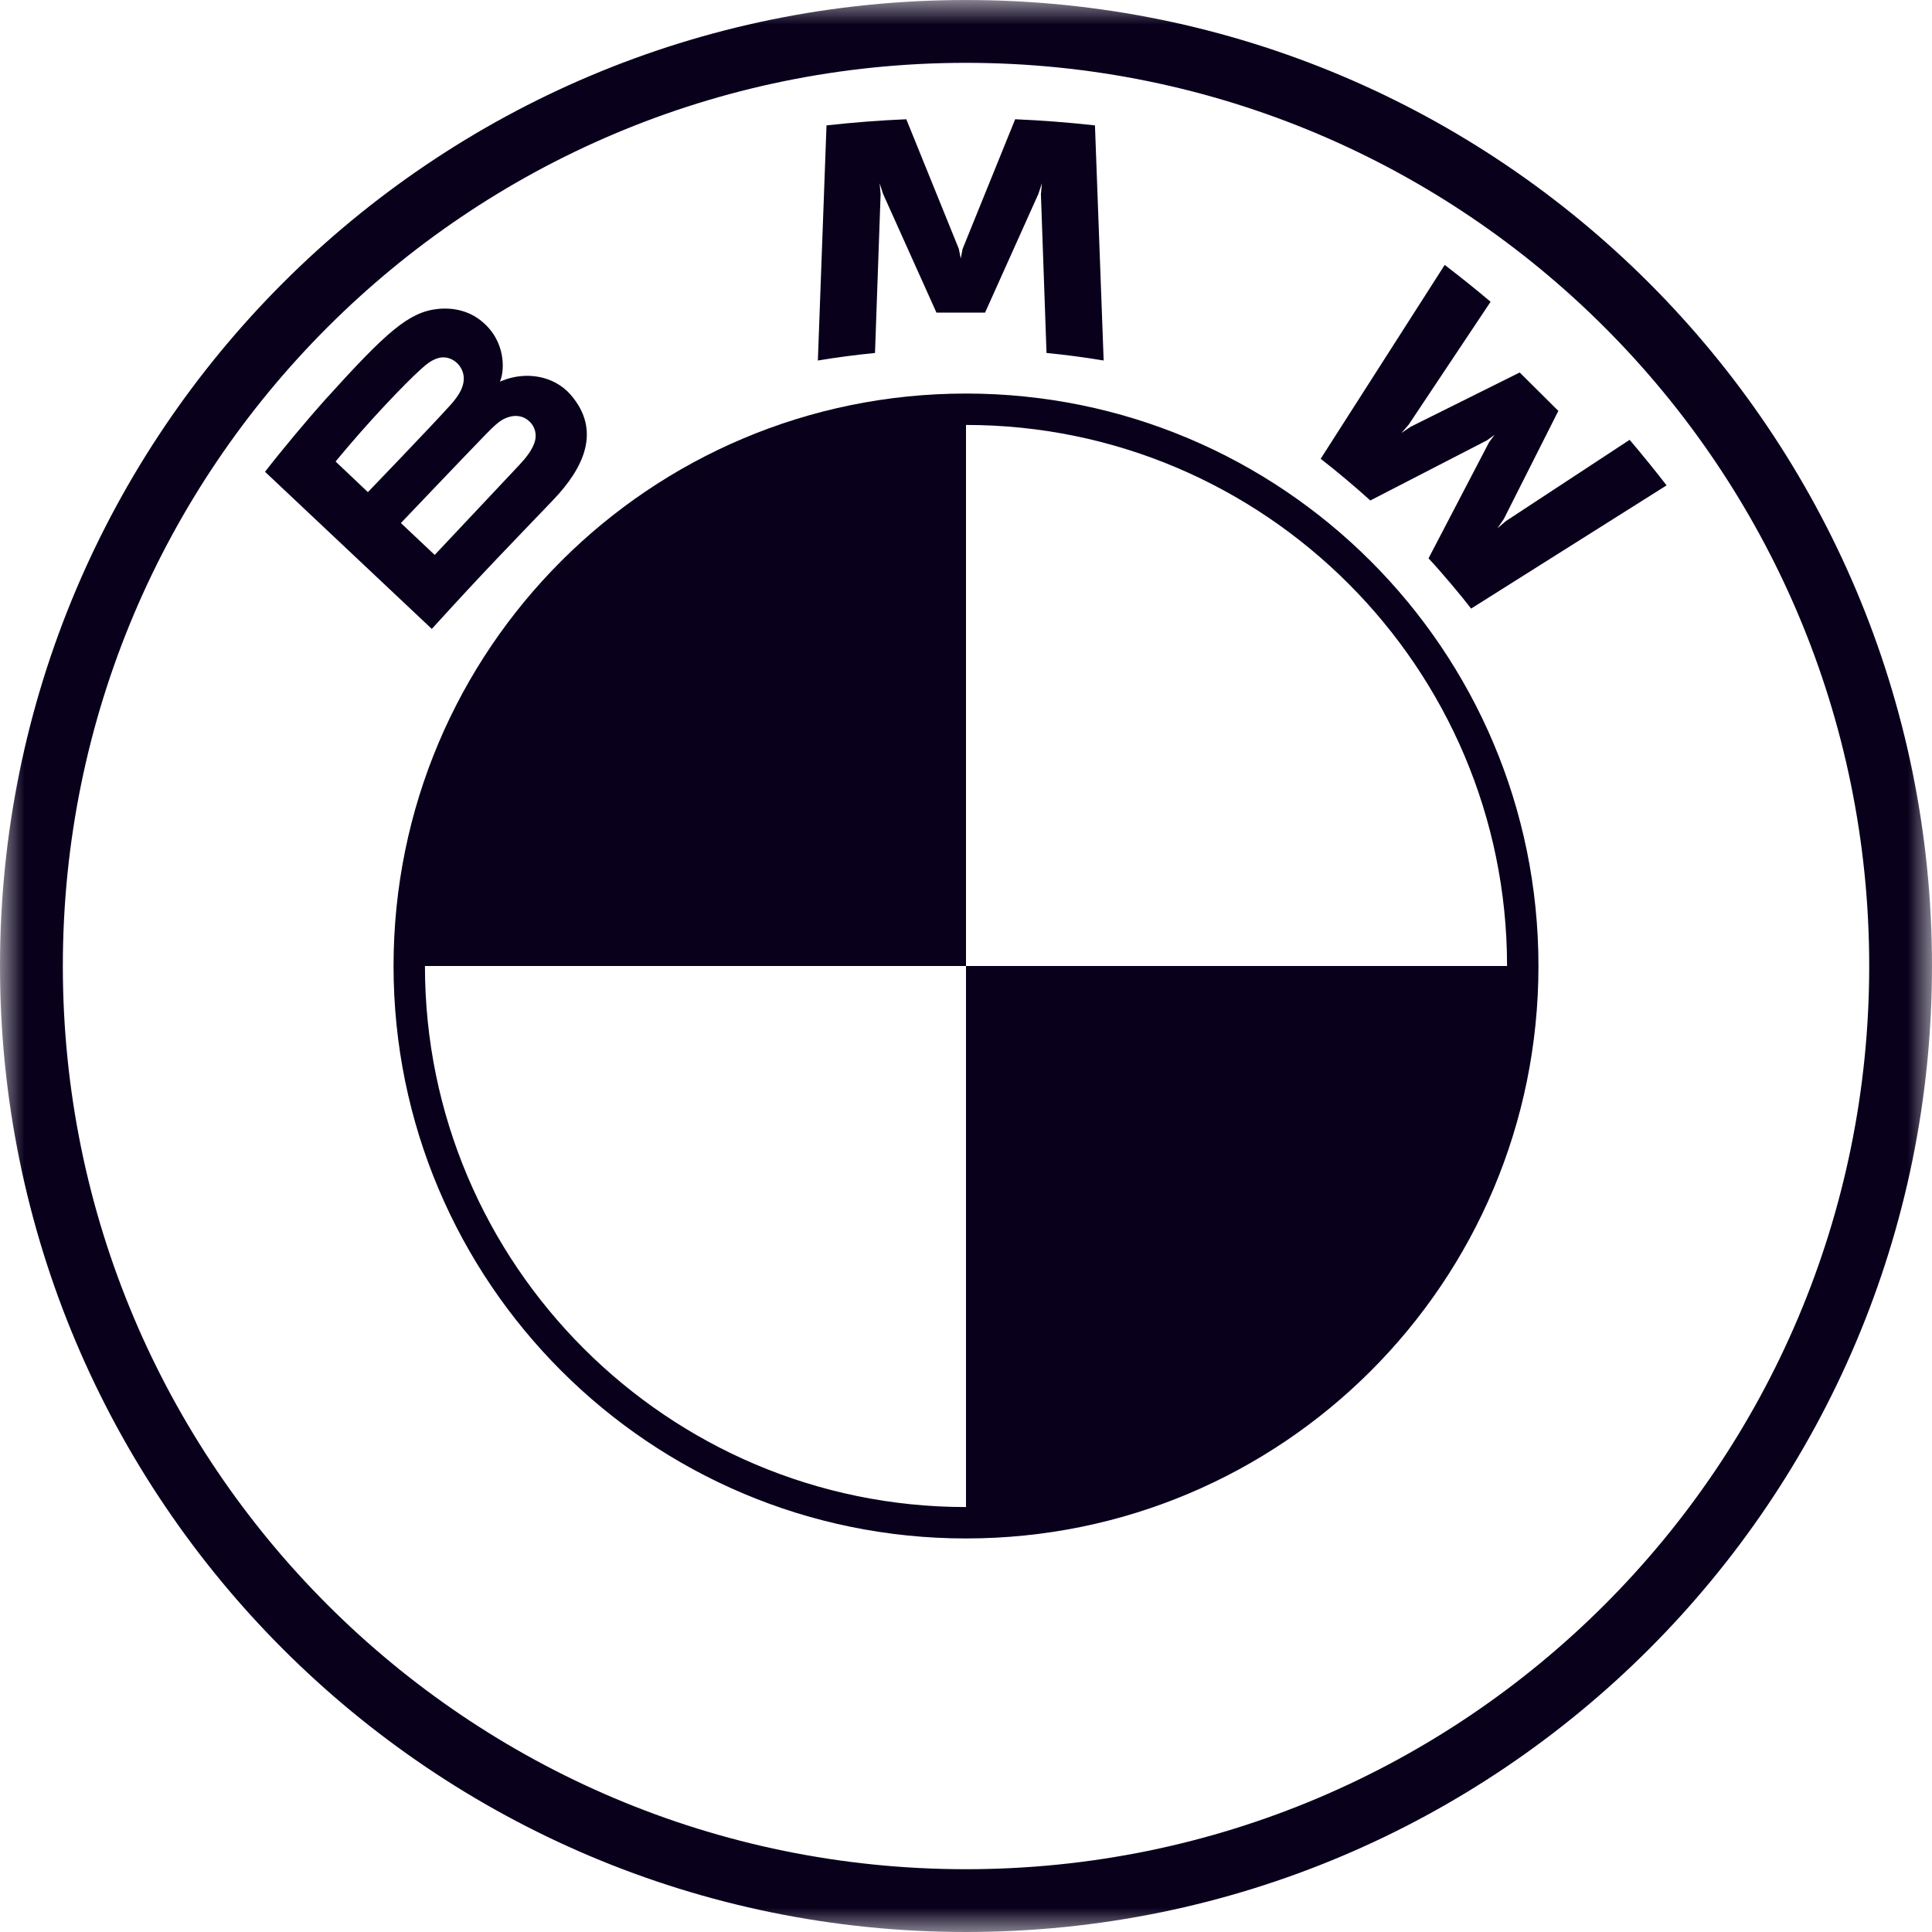 <svg width="40" height="40" viewBox="0 0 40 40" fill="none" xmlns="http://www.w3.org/2000/svg">
<g clip-path="url(#clip0_1429_1490)">
<mask id="mask0_1429_1490" style="mask-type:luminance" maskUnits="userSpaceOnUse" x="0" y="0" width="40" height="40">
<path d="M40 0H0V40H40V0Z" fill="white"/>
</mask>
<g mask="url(#mask0_1429_1490)">
<path d="M31.852 20C31.852 26.55 26.55 31.852 20 31.852V20H31.852ZM20 8.148V20H8.148C8.148 13.45 13.45 8.148 20 8.148Z" fill="#09001C"/>
<path d="M20 8.148V8.798C26.176 8.798 31.202 13.823 31.202 20H31.852C31.852 13.455 26.545 8.148 20 8.148ZM20 31.202C13.824 31.202 8.798 26.177 8.798 20H8.148C8.148 26.545 13.455 31.852 20 31.852M20 0C8.955 0 0 8.955 0 20C0 31.045 8.955 40 20 40C31.045 40 40 31.045 40 20C40 8.955 31.045 0 20 0ZM38.7 20C38.7 30.327 30.328 38.7 20 38.7C9.672 38.7 1.301 30.327 1.301 20C1.301 9.673 9.673 1.301 20 1.301C30.327 1.301 38.7 9.673 38.7 20Z" fill="#09001C"/>
<path d="M11.453 10.351C12.092 9.683 12.454 8.91 11.815 8.173C11.467 7.773 10.883 7.685 10.399 7.882L10.351 7.901L10.366 7.859C10.438 7.669 10.484 7.062 9.963 6.643C9.71 6.439 9.391 6.363 9.069 6.396C8.469 6.457 8.007 6.864 6.75 8.256C6.371 8.676 5.819 9.338 5.487 9.768L8.94 13.021C10.084 11.763 10.551 11.295 11.453 10.351ZM6.948 9.555C7.643 8.711 8.382 7.944 8.717 7.641C8.823 7.545 8.938 7.45 9.078 7.412C9.304 7.35 9.538 7.51 9.591 7.741C9.644 7.973 9.497 8.194 9.334 8.376C8.966 8.788 7.617 10.189 7.617 10.189L6.948 9.555ZM8.3 10.829C8.3 10.829 9.613 9.45 10.042 9.009C10.213 8.834 10.322 8.728 10.439 8.671C10.591 8.598 10.756 8.582 10.905 8.68C11.05 8.777 11.117 8.944 11.081 9.11C11.037 9.307 10.875 9.495 10.741 9.638C10.56 9.831 9.002 11.486 9 11.489L8.3 10.829ZM20.395 6.472L21.5 4.012L21.571 3.794L21.551 4.022L21.667 7.308C22.055 7.345 22.455 7.398 22.85 7.464L22.67 2.596C22.118 2.535 21.568 2.492 21.018 2.469L19.93 5.153L19.891 5.353L19.852 5.153L18.764 2.469C18.214 2.492 17.664 2.535 17.112 2.596L16.933 7.464C17.327 7.398 17.728 7.346 18.116 7.308L18.232 4.022L18.212 3.794L18.282 4.012L19.388 6.472H20.395ZM29.576 11.56C29.847 11.849 30.239 12.316 30.458 12.6L34.505 10.049C34.302 9.786 33.98 9.387 33.74 9.106L31.177 10.789L31.002 10.938L31.133 10.749L32.264 8.507L31.464 7.712L29.205 8.836L29.015 8.965L29.166 8.791L30.861 6.248C30.563 5.996 30.276 5.765 29.911 5.485L27.343 9.499C27.668 9.748 28.097 10.113 28.371 10.362L30.788 9.116L30.944 9.002L30.83 9.156L29.576 11.56Z" fill="#09001C"/>
</g>
</g>
<defs>
<clipPath id="clip0_1429_1490">
<rect width="40" height="40" fill="white"/>
</clipPath>
</defs>
</svg>
